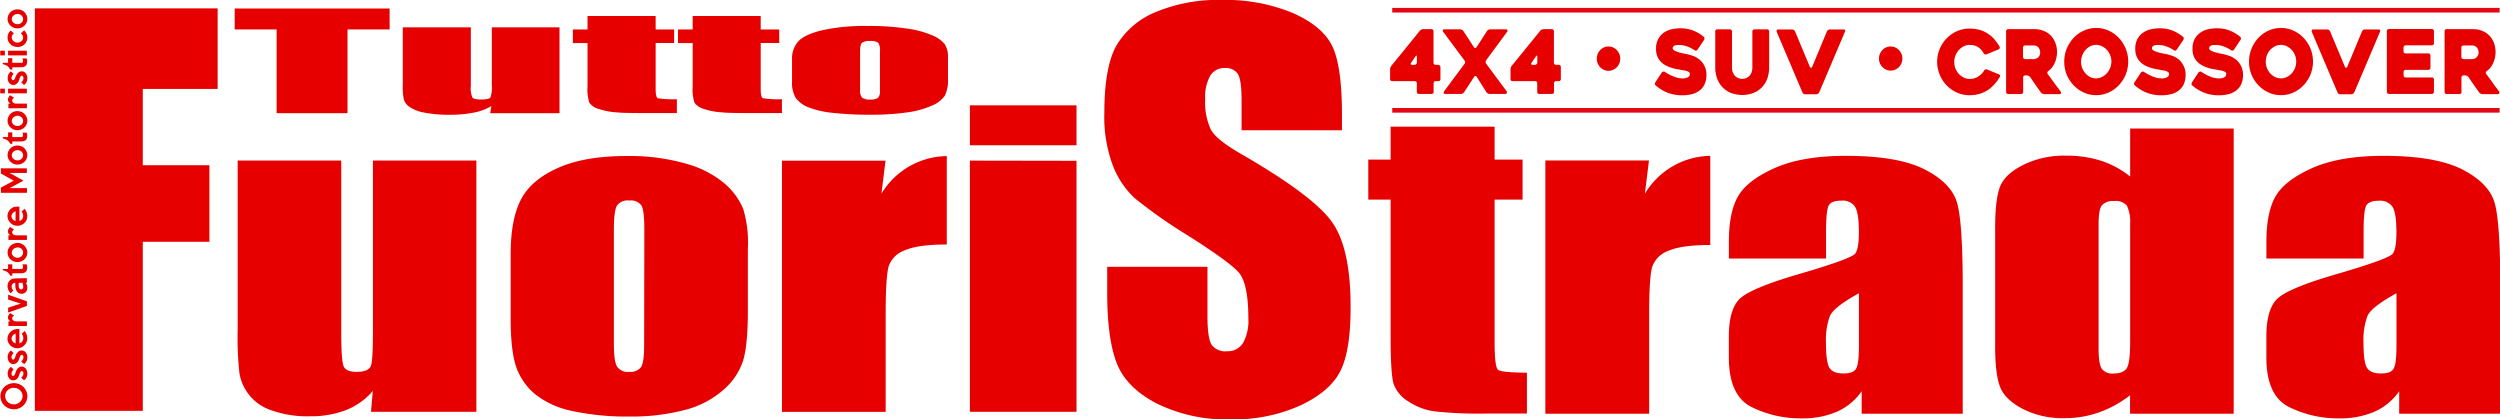 <svg id="Livello_1" data-name="Livello 1" xmlns="http://www.w3.org/2000/svg" viewBox="0 0 540.91 90.73"><defs><style>.cls-1{fill:#e60000;}.cls-2{fill:none;stroke:#e30613;stroke-miterlimit:10;}</style></defs><title>testata_NEW2020_red</title><path class="cls-1" d="M316.17,19.3v2.61a.48.48,0,0,1-.12.33.41.41,0,0,1-.32.13h-.6a.4.4,0,0,0-.31.13.48.48,0,0,0-.13.32v1.87a.45.45,0,0,1-.12.32.41.41,0,0,1-.32.13H311.5a.4.4,0,0,1-.31-.13.48.48,0,0,1-.13-.32V22.82a.45.45,0,0,0-.12-.32.41.41,0,0,0-.32-.13h-4.9a.4.4,0,0,1-.31-.13.44.44,0,0,1-.13-.33V19.82a1.35,1.35,0,0,1,.08-.42,1.07,1.07,0,0,1,.21-.38l6.14-7.55a.75.75,0,0,1,.32-.25,1,1,0,0,1,.39-.1h1.81a.41.41,0,0,1,.32.13.47.47,0,0,1,.12.32v6.8a.44.44,0,0,0,.13.33.4.4,0,0,0,.31.13h.6A.41.41,0,0,1,316,19,.45.45,0,0,1,316.17,19.3Zm-5.4-2.3-.95,1.4c-.08.13-.1.23-.05.32a.29.29,0,0,0,.27.12h.53a.46.46,0,0,0,.35-.16.53.53,0,0,0,.15-.37V17.1c0-.14,0-.22-.08-.25S310.86,16.87,310.77,17Z" transform="translate(-4.51 -4.81)"/><path class="cls-1" d="M321.34,17.85l-4.59-6.17a.37.37,0,0,1-.05-.34.23.23,0,0,1,.24-.19h3.51a.73.73,0,0,1,.38.12,1,1,0,0,1,.31.27l2.29,3.51a.31.31,0,0,0,.26.15.33.33,0,0,0,.26-.15c.39-.57.78-1.17,1.16-1.77s.76-1.19,1.12-1.75a.9.9,0,0,1,.31-.26.82.82,0,0,1,.38-.11h3.49a.23.23,0,0,1,.26.19.44.44,0,0,1-.07.34l-4.55,6.17a.64.64,0,0,0,0,.72l4.46,6a.36.36,0,0,1,0,.35.25.25,0,0,1-.25.2h-3.47a.73.73,0,0,1-.38-.12,1,1,0,0,1-.31-.27L324,21.4a.31.31,0,0,0-.26-.15.33.33,0,0,0-.26.15l-2.19,3.35a1,1,0,0,1-.31.27.73.73,0,0,1-.38.12h-3.47a.24.24,0,0,1-.24-.2.39.39,0,0,1,.05-.35l4.46-6a.61.61,0,0,0,.11-.36A.68.68,0,0,0,321.34,17.85Z" transform="translate(-4.51 -4.81)"/><path class="cls-1" d="M342.22,19.3v2.61a.48.48,0,0,1-.12.33.41.41,0,0,1-.32.13h-.6a.4.4,0,0,0-.31.13.44.44,0,0,0-.13.32v1.87a.45.45,0,0,1-.12.32.41.41,0,0,1-.32.13h-2.75a.4.4,0,0,1-.31-.13.44.44,0,0,1-.13-.32V22.82a.45.45,0,0,0-.12-.32.41.41,0,0,0-.32-.13h-4.9a.4.4,0,0,1-.31-.13.44.44,0,0,1-.13-.33V19.82a1.35,1.35,0,0,1,.08-.42,1.07,1.07,0,0,1,.21-.38l6.14-7.55a.75.75,0,0,1,.32-.25,1,1,0,0,1,.39-.1h1.81a.41.41,0,0,1,.32.13.47.47,0,0,1,.12.32v6.8a.44.44,0,0,0,.13.33.4.4,0,0,0,.31.13h.6a.41.41,0,0,1,.32.13A.42.42,0,0,1,342.22,19.3ZM336.83,17l-.95,1.4a.29.29,0,0,0-.05.32.29.29,0,0,0,.27.12h.53a.46.46,0,0,0,.35-.16.53.53,0,0,0,.15-.37V17.1c0-.14,0-.22-.08-.25S336.91,16.87,336.83,17Z" transform="translate(-4.51 -4.81)"/><path class="cls-1" d="M350,17.48a2.69,2.69,0,0,1,.2-1,2.43,2.43,0,0,1,.54-.84,2.47,2.47,0,0,1,.79-.56,2.31,2.31,0,0,1,1-.21,2.37,2.37,0,0,1,1,.21,2.56,2.56,0,0,1,.8.56,2.63,2.63,0,0,1,.54.84,2.73,2.73,0,0,1,0,2.05,2.48,2.48,0,0,1-.54.83,2.51,2.51,0,0,1-.8.56,2.42,2.42,0,0,1-2,0,2.63,2.63,0,0,1-.79-.56,2.59,2.59,0,0,1-.54-.83A2.52,2.52,0,0,1,350,17.48Z" transform="translate(-4.51 -4.81)"/><path class="cls-1" d="M364.69,20.34a9.63,9.63,0,0,0,2,1.05,4.86,4.86,0,0,0,1.81.38,2.48,2.48,0,0,0,1.22-.24.78.78,0,0,0,.42-.72.46.46,0,0,0-.18-.39,1.54,1.54,0,0,0-.48-.24,3.87,3.87,0,0,0-.7-.15l-.82-.15L367,19.7a6.74,6.74,0,0,1-1.1-.31,6.57,6.57,0,0,1-1.12-.51,4,4,0,0,1-1-.79,3.64,3.64,0,0,1-.7-1.14,4.11,4.11,0,0,1-.26-1.56,4.32,4.32,0,0,1,.49-2.18,4,4,0,0,1,1.25-1.37,5,5,0,0,1,1.69-.71,8.87,8.87,0,0,1,1.81-.2,7.66,7.66,0,0,1,2.75.47,8.58,8.58,0,0,1,2.33,1.37.47.47,0,0,1,.16.33.5.5,0,0,1-.09.34l-1.43,2.13a.44.44,0,0,1-.29.19.37.37,0,0,1-.33-.08,7.05,7.05,0,0,0-1.74-.87,5,5,0,0,0-1.48-.26h-.47a2,2,0,0,0-.5.08.83.83,0,0,0-.39.22.57.57,0,0,0-.16.42c0,.18.13.34.38.48a4.75,4.75,0,0,0,.88.36,9.45,9.45,0,0,0,.95.24l.58.11a13.16,13.16,0,0,1,1.44.39,5.18,5.18,0,0,1,1.47.77A4.22,4.22,0,0,1,373.26,19a4.05,4.05,0,0,1,.46,2,4.76,4.76,0,0,1-.38,2,3.64,3.64,0,0,1-1.07,1.37,4.65,4.65,0,0,1-1.64.8,8.29,8.29,0,0,1-2.13.26,9,9,0,0,1-1.77-.16,8.55,8.55,0,0,1-1.53-.45,7.81,7.81,0,0,1-1.32-.68,9.86,9.86,0,0,1-1.12-.83.45.45,0,0,1-.19-.32.57.57,0,0,1,.09-.36l1.41-2.13a.44.44,0,0,1,.29-.19A.46.46,0,0,1,364.69,20.34Z" transform="translate(-4.51 -4.81)"/><path class="cls-1" d="M375.62,11.61a.41.41,0,0,1,.13-.32.42.42,0,0,1,.31-.13h2.75a.42.42,0,0,1,.31.13.48.48,0,0,1,.13.32v7.75a3,3,0,0,0,.23,1.24,2.1,2.1,0,0,0,.57.77,2.12,2.12,0,0,0,.72.39,2.39,2.39,0,0,0,.7.12,2.28,2.28,0,0,0,.69-.12,2.07,2.07,0,0,0,.71-.39,2.11,2.11,0,0,0,.56-.77,3,3,0,0,0,.23-1.24V11.61a.41.41,0,0,1,.13-.32.42.42,0,0,1,.31-.13h2.75a.42.42,0,0,1,.31.13.48.48,0,0,1,.13.32v7.75a7.15,7.15,0,0,1-.41,2.47,5.23,5.23,0,0,1-1.18,1.89,5.18,5.18,0,0,1-1.84,1.21,6.86,6.86,0,0,1-4.78,0,5.31,5.31,0,0,1-1.84-1.21,5.39,5.39,0,0,1-1.19-1.89,6.92,6.92,0,0,1-.42-2.47V11.61Z" transform="translate(-4.51 -4.81)"/><path class="cls-1" d="M394.46,24.73l-5.52-13a.46.46,0,0,1,0-.38.31.31,0,0,1,.32-.17h3a.65.65,0,0,1,.36.12.77.77,0,0,1,.27.3l3.22,7.7a.26.26,0,0,0,.24.17.28.28,0,0,0,.24-.17l3.2-7.7a.93.93,0,0,1,.26-.3.62.62,0,0,1,.36-.12h3a.31.31,0,0,1,.29.16.33.33,0,0,1,0,.32l-5.58,13.13a.85.85,0,0,1-.27.3.62.62,0,0,1-.36.12h-2.43a.65.65,0,0,1-.36-.12A1.28,1.28,0,0,1,394.46,24.73Z" transform="translate(-4.51 -4.81)"/><path class="cls-1" d="M411.05,17.48a2.69,2.69,0,0,1,.2-1,2.43,2.43,0,0,1,.54-.84,2.47,2.47,0,0,1,.79-.56,2.31,2.31,0,0,1,1-.21,2.37,2.37,0,0,1,1,.21,2.56,2.56,0,0,1,.8.56,2.63,2.63,0,0,1,.54.84,2.76,2.76,0,0,1,.2,1,2.7,2.7,0,0,1-.2,1,2.48,2.48,0,0,1-.54.83,2.51,2.51,0,0,1-.8.56,2.42,2.42,0,0,1-2,0,2.63,2.63,0,0,1-.79-.56,2.59,2.59,0,0,1-.54-.83A2.7,2.7,0,0,1,411.05,17.48Z" transform="translate(-4.51 -4.81)"/><path class="cls-1" d="M437.21,21.44A10.41,10.41,0,0,1,436,23.07a6.68,6.68,0,0,1-3.2,2.05,7.59,7.59,0,0,1-2.14.29,6.63,6.63,0,0,1-2.74-.57A7.16,7.16,0,0,1,424.21,21,7.26,7.26,0,0,1,428,11.52,6.66,6.66,0,0,1,430.7,11a7.65,7.65,0,0,1,2.17.29,6.51,6.51,0,0,1,1.75.8A6.71,6.71,0,0,1,436,13.29a11.51,11.51,0,0,1,1.16,1.62.42.42,0,0,1,0,.33.39.39,0,0,1-.22.25l-2.6,1.07a.47.47,0,0,1-.37,0,.56.56,0,0,1-.27-.23A3.88,3.88,0,0,0,432.5,15a3.36,3.36,0,0,0-1.81-.47,2.84,2.84,0,0,0-1.31.31,3.72,3.72,0,0,0-1.07.82,3.79,3.79,0,0,0-.71,1.18,3.88,3.88,0,0,0-.26,1.38,3.62,3.62,0,0,0,.26,1.39,3.69,3.69,0,0,0,.71,1.16,3.73,3.73,0,0,0,1.07.81,2.81,2.81,0,0,0,1.31.31,3.35,3.35,0,0,0,1.82-.51,3.94,3.94,0,0,0,1.29-1.31.56.56,0,0,1,.27-.23.45.45,0,0,1,.36,0l2.6,1.07a.38.38,0,0,1,.18.55Z" transform="translate(-4.51 -4.81)"/><path class="cls-1" d="M441.76,25.15H439a.4.4,0,0,1-.31-.13.44.44,0,0,1-.13-.33V11.58a.44.44,0,0,1,.13-.33.42.42,0,0,1,.31-.13h5.69a5,5,0,0,1,2,.37,4.46,4.46,0,0,1,1.53,1,5,5,0,0,1,1,1.59,5.68,5.68,0,0,1-.17,4.39,5,5,0,0,1-.6,1,3.31,3.31,0,0,1-.78.72.52.52,0,0,0-.19.28.38.38,0,0,0,.06.32c.46.64.95,1.3,1.46,2s1,1.3,1.37,1.86a.37.37,0,0,1,.05.34.24.24,0,0,1-.24.18h-3.39a.89.89,0,0,1-.39-.11.85.85,0,0,1-.32-.26c-.39-.54-.78-1.08-1.16-1.63s-.77-1.1-1.14-1.67a.9.9,0,0,0-.31-.26.82.82,0,0,0-.38-.11h-.4a.44.44,0,0,0-.31.13.44.44,0,0,0-.13.33v3.1a.44.44,0,0,1-.13.33A.41.41,0,0,1,441.76,25.15Zm.88-7.55h1.93a1.34,1.34,0,0,0,.46-.09,1.45,1.45,0,0,0,.44-.27,1.41,1.41,0,0,0,.46-1.08,2,2,0,0,0-.06-.45,1.7,1.7,0,0,0-.22-.5,1.24,1.24,0,0,0-.42-.4,1.21,1.21,0,0,0-.65-.16h-1.93a.4.4,0,0,0-.31.13.44.44,0,0,0-.13.32v2a.44.44,0,0,0,.13.33A.36.36,0,0,0,442.64,17.6Z" transform="translate(-4.51 -4.81)"/><path class="cls-1" d="M451.14,18.14a7.2,7.2,0,0,1,.55-2.82A7.68,7.68,0,0,1,453.17,13a6.84,6.84,0,0,1,2.19-1.56,6.47,6.47,0,0,1,2.69-.58,6.32,6.32,0,0,1,2.69.58,6.88,6.88,0,0,1,2.2,1.56,7.71,7.71,0,0,1,1.49,2.31,7.5,7.5,0,0,1,0,5.64,7.52,7.52,0,0,1-1.49,2.31,7,7,0,0,1-2.2,1.56,6.47,6.47,0,0,1-2.69.58,6.32,6.32,0,0,1-2.69-.58,6.84,6.84,0,0,1-2.19-1.56A7.49,7.49,0,0,1,451.69,21,7.27,7.27,0,0,1,451.14,18.14Zm3.63,0a3.72,3.72,0,0,0,.25,1.38,3.81,3.81,0,0,0,.7,1.15,3.57,3.57,0,0,0,1,.8,2.88,2.88,0,0,0,2.56,0,3.45,3.45,0,0,0,1.06-.8,3.78,3.78,0,0,0,1-2.53,3.67,3.67,0,0,0-.26-1.38,3.54,3.54,0,0,0-.71-1.15,3.58,3.58,0,0,0-1.06-.79,2.88,2.88,0,0,0-2.56,0,3.54,3.54,0,0,0-1,.79,3.62,3.62,0,0,0-.7,1.15A3.87,3.87,0,0,0,454.77,18.14Z" transform="translate(-4.51 -4.81)"/><path class="cls-1" d="M468.36,20.34a9.63,9.63,0,0,0,2,1.05,4.86,4.86,0,0,0,1.81.38,2.48,2.48,0,0,0,1.22-.24.78.78,0,0,0,.42-.72.46.46,0,0,0-.18-.39,1.54,1.54,0,0,0-.48-.24,3.87,3.87,0,0,0-.7-.15l-.82-.15-.94-.18a6.74,6.74,0,0,1-1.1-.31,6.57,6.57,0,0,1-1.12-.51,4,4,0,0,1-1-.79,3.64,3.64,0,0,1-.7-1.14,4.11,4.11,0,0,1-.26-1.56,4.32,4.32,0,0,1,.49-2.18,4,4,0,0,1,1.25-1.37,5,5,0,0,1,1.69-.71,8.87,8.87,0,0,1,1.81-.2,7.66,7.66,0,0,1,2.75.47,8.58,8.58,0,0,1,2.33,1.37.47.47,0,0,1,.16.33.5.5,0,0,1-.09.34l-1.43,2.13a.44.44,0,0,1-.29.19.37.37,0,0,1-.33-.08,7.05,7.05,0,0,0-1.74-.87,5,5,0,0,0-1.48-.26h-.47a2,2,0,0,0-.5.08.83.83,0,0,0-.39.22.57.57,0,0,0-.16.42c0,.18.13.34.38.48a4.75,4.75,0,0,0,.88.36,9.45,9.45,0,0,0,1,.24l.58.11a13.16,13.16,0,0,1,1.44.39,5.18,5.18,0,0,1,1.47.77A4.22,4.22,0,0,1,476.93,19a4.05,4.05,0,0,1,.46,2,4.76,4.76,0,0,1-.38,2,3.64,3.64,0,0,1-1.07,1.37,4.65,4.65,0,0,1-1.64.8,8.29,8.29,0,0,1-2.13.26,9,9,0,0,1-1.77-.16,8.55,8.55,0,0,1-1.53-.45,7.81,7.81,0,0,1-1.32-.68,9.86,9.86,0,0,1-1.12-.83.45.45,0,0,1-.19-.32.57.57,0,0,1,.09-.36l1.41-2.13a.44.44,0,0,1,.29-.19A.47.47,0,0,1,468.36,20.34Z" transform="translate(-4.51 -4.81)"/><path class="cls-1" d="M480.79,20.34a9.83,9.83,0,0,0,1.95,1.05,4.86,4.86,0,0,0,1.81.38,2.48,2.48,0,0,0,1.22-.24.78.78,0,0,0,.42-.72.46.46,0,0,0-.18-.39,1.79,1.79,0,0,0-.48-.24,4.07,4.07,0,0,0-.7-.15l-.82-.15-.94-.18a6.74,6.74,0,0,1-1.1-.31,6.57,6.57,0,0,1-1.12-.51,4,4,0,0,1-1-.79,3.64,3.64,0,0,1-.7-1.14,4.11,4.11,0,0,1-.26-1.56,4.42,4.42,0,0,1,.49-2.18,4,4,0,0,1,1.25-1.37,5,5,0,0,1,1.69-.71,8.87,8.87,0,0,1,1.81-.2,7.66,7.66,0,0,1,2.75.47,8.58,8.58,0,0,1,2.33,1.37.47.47,0,0,1,.16.33.5.5,0,0,1-.09.34l-1.43,2.13a.44.44,0,0,1-.29.19.37.37,0,0,1-.33-.08,7.05,7.05,0,0,0-1.74-.87,5,5,0,0,0-1.48-.26h-.47a1.94,1.94,0,0,0-.5.08.83.83,0,0,0-.39.22.57.57,0,0,0-.16.42c0,.18.13.34.38.48a4.48,4.48,0,0,0,.88.36,9.45,9.45,0,0,0,.95.24l.58.11a13.16,13.16,0,0,1,1.44.39,5.18,5.18,0,0,1,1.47.77A4.22,4.22,0,0,1,489.35,19a4.05,4.05,0,0,1,.47,2,4.76,4.76,0,0,1-.38,2,3.64,3.64,0,0,1-1.07,1.37,4.65,4.65,0,0,1-1.64.8,8.29,8.29,0,0,1-2.13.26,9,9,0,0,1-1.77-.16,8.55,8.55,0,0,1-1.53-.45,7.81,7.81,0,0,1-1.32-.68,9.86,9.86,0,0,1-1.12-.83.41.41,0,0,1-.18-.32.57.57,0,0,1,.09-.36l1.41-2.13a.44.44,0,0,1,.29-.19A.45.45,0,0,1,480.79,20.34Z" transform="translate(-4.51 -4.81)"/><path class="cls-1" d="M491.12,18.14a7.2,7.2,0,0,1,.55-2.82A7.68,7.68,0,0,1,493.15,13a6.84,6.84,0,0,1,2.19-1.56,6.47,6.47,0,0,1,2.69-.58,6.32,6.32,0,0,1,2.69.58,6.88,6.88,0,0,1,2.2,1.56,7.52,7.52,0,0,1,1.49,2.31,7.5,7.5,0,0,1,0,5.64,7.52,7.52,0,0,1-1.49,2.31,7,7,0,0,1-2.2,1.56,6.47,6.47,0,0,1-2.69.58,6.32,6.32,0,0,1-2.69-.58,6.84,6.84,0,0,1-2.19-1.56A7.49,7.49,0,0,1,491.67,21,7.27,7.27,0,0,1,491.12,18.14Zm3.62,0a3.72,3.72,0,0,0,.25,1.38,3.81,3.81,0,0,0,.7,1.15,3.57,3.57,0,0,0,1.05.8,2.88,2.88,0,0,0,2.56,0,3.45,3.45,0,0,0,1.06-.8,3.76,3.76,0,0,0,.71-1.15,3.8,3.8,0,0,0,.26-1.38,3.67,3.67,0,0,0-.26-1.38,3.54,3.54,0,0,0-.71-1.15,3.58,3.58,0,0,0-1.06-.79,2.88,2.88,0,0,0-2.56,0,3.54,3.54,0,0,0-1.05.79,3.62,3.62,0,0,0-.7,1.15A4.1,4.1,0,0,0,494.74,18.14Z" transform="translate(-4.51 -4.81)"/><path class="cls-1" d="M510.23,24.73l-5.52-13a.46.46,0,0,1,0-.38.31.31,0,0,1,.32-.17h3a.65.65,0,0,1,.36.12.77.77,0,0,1,.27.3l3.22,7.7a.26.26,0,0,0,.24.17.28.28,0,0,0,.24-.17l3.2-7.7a.93.93,0,0,1,.26-.3.62.62,0,0,1,.36-.12h3a.31.31,0,0,1,.29.16.33.33,0,0,1,0,.32l-5.58,13.13a.85.85,0,0,1-.27.3.62.62,0,0,1-.36.12h-2.43a.65.65,0,0,1-.36-.12A1.09,1.09,0,0,1,510.23,24.73Z" transform="translate(-4.51 -4.81)"/><path class="cls-1" d="M524.54,15.11v.8a.44.44,0,0,0,.13.33.42.42,0,0,0,.31.13h4.95a.4.4,0,0,1,.31.13.48.48,0,0,1,.13.32v2.64a.44.44,0,0,1-.13.33.4.4,0,0,1-.31.13H525a.4.4,0,0,0-.31.13.49.49,0,0,0-.13.33v.73a.44.44,0,0,0,.13.33.42.42,0,0,0,.31.13h5.69a.42.42,0,0,1,.31.13.48.48,0,0,1,.13.32v2.64A.44.44,0,0,1,531,25a.42.42,0,0,1-.31.13h-9.31a.4.4,0,0,1-.31-.13.44.44,0,0,1-.13-.33V11.55a.44.44,0,0,1,.13-.33.42.42,0,0,1,.31-.13h9.31a.42.42,0,0,1,.31.13.49.49,0,0,1,.13.33v2.61a.44.44,0,0,1-.13.33.42.42,0,0,1-.31.13H525a.4.4,0,0,0-.31.13A.57.57,0,0,0,524.54,15.11Z" transform="translate(-4.51 -4.81)"/><path class="cls-1" d="M536.61,25.15h-2.74a.4.4,0,0,1-.31-.13.44.44,0,0,1-.13-.33V11.58a.44.44,0,0,1,.13-.33.4.4,0,0,1,.31-.13h5.7a5,5,0,0,1,2,.37,4.46,4.46,0,0,1,1.53,1,5,5,0,0,1,1,1.59,5.68,5.68,0,0,1-.17,4.39,5,5,0,0,1-.6,1,3.31,3.31,0,0,1-.78.72.52.52,0,0,0-.19.28.38.38,0,0,0,.06.32c.46.64,1,1.3,1.46,2s1,1.3,1.37,1.86a.37.37,0,0,1,0,.34.24.24,0,0,1-.24.18h-3.39a.89.89,0,0,1-.39-.11.85.85,0,0,1-.32-.26c-.39-.54-.78-1.08-1.16-1.63s-.77-1.1-1.14-1.67a.9.9,0,0,0-.31-.26.82.82,0,0,0-.38-.11h-.4a.44.44,0,0,0-.31.13.49.49,0,0,0-.13.33v3.1A.44.44,0,0,1,537,25,.47.47,0,0,1,536.61,25.15Zm.88-7.55h1.93a1.29,1.29,0,0,0,.46-.09,1.45,1.45,0,0,0,.44-.27,1.54,1.54,0,0,0,.33-.45,1.39,1.39,0,0,0,.13-.63,2,2,0,0,0-.06-.45,1.7,1.7,0,0,0-.22-.5,1.24,1.24,0,0,0-.42-.4,1.21,1.21,0,0,0-.65-.16H537.5a.42.42,0,0,0-.31.13.48.48,0,0,0-.13.32v2a.44.44,0,0,0,.13.33A.35.35,0,0,0,537.49,17.6Z" transform="translate(-4.51 -4.81)"/><line class="cls-2" x1="301.23" y1="2.21" x2="540.82" y2="2.21"/><line class="cls-2" x1="301.23" y1="23.87" x2="540.82" y2="23.87"/><path class="cls-1" d="M7.51,87.71a2.89,2.89,0,0,1,2.69,1.73,2.7,2.7,0,0,1,.23,1.09,2.74,2.74,0,0,1-.23,1.1,3,3,0,0,1-.62.9,2.9,2.9,0,0,1-.92.61,2.86,2.86,0,0,1-1.14.22,2.93,2.93,0,0,1-2.07-.83,3,3,0,0,1-.62-.9,2.74,2.74,0,0,1-.23-1.1,2.66,2.66,0,0,1,.23-1.09,3,3,0,0,1,.62-.9,2.93,2.93,0,0,1,2.06-.83Zm0,1a2,2,0,0,0-.73.14,1.86,1.86,0,0,0-.6.38,1.81,1.81,0,0,0-.41.57,1.66,1.66,0,0,0-.15.7,1.74,1.74,0,0,0,.15.71,1.81,1.81,0,0,0,.41.57,1.86,1.86,0,0,0,.6.38,1.95,1.95,0,0,0,1.45,0,1.86,1.86,0,0,0,.6-.38,2.06,2.06,0,0,0,.41-.57,1.73,1.73,0,0,0,0-1.41,1.81,1.81,0,0,0-.41-.57,1.86,1.86,0,0,0-.6-.38A1.92,1.92,0,0,0,7.51,88.74Z" transform="translate(-4.51 -4.81)"/><path class="cls-1" d="M9.18,84.13a1.08,1.08,0,0,1,.54.13,1.1,1.1,0,0,1,.39.35,1.54,1.54,0,0,1,.24.48,2,2,0,0,1,.08.53,2,2,0,0,1-.17.81,1.71,1.71,0,0,1-.55.66l-.62-.58a1.35,1.35,0,0,0,.36-.4.92.92,0,0,0,.13-.49.74.74,0,0,0-.09-.38.29.29,0,0,0-.26-.15.35.35,0,0,0-.3.21,3.08,3.08,0,0,0-.24.6,3.38,3.38,0,0,1-.18.44,1.46,1.46,0,0,1-.27.38,1.36,1.36,0,0,1-.36.27,1,1,0,0,1-.47.1A1,1,0,0,1,6.88,87a1.17,1.17,0,0,1-.39-.34,1.35,1.35,0,0,1-.24-.48,1.68,1.68,0,0,1-.08-.54,1.78,1.78,0,0,1,.7-1.45l.61.58a1.21,1.21,0,0,0-.34.38,1,1,0,0,0-.13.47,1.37,1.37,0,0,0,0,.19A1.34,1.34,0,0,0,7.1,86a.41.41,0,0,0,.12.14.24.24,0,0,0,.16,0,.34.34,0,0,0,.28-.2,3,3,0,0,0,.24-.59,2.76,2.76,0,0,1,.2-.47,1.84,1.84,0,0,1,.28-.39,1.14,1.14,0,0,1,.36-.26A.89.89,0,0,1,9.18,84.13Z" transform="translate(-4.51 -4.81)"/><path class="cls-1" d="M9.18,80.64a1.1,1.1,0,0,1,.93.48,1.54,1.54,0,0,1,.24.48,2,2,0,0,1,.08.53,2,2,0,0,1-.17.81,1.62,1.62,0,0,1-.55.65L9.09,83a1.35,1.35,0,0,0,.36-.4.92.92,0,0,0,.13-.49.74.74,0,0,0-.09-.38.29.29,0,0,0-.26-.15.35.35,0,0,0-.3.21,3.08,3.08,0,0,0-.24.6,3.38,3.38,0,0,1-.18.44,1.46,1.46,0,0,1-.27.38,1.17,1.17,0,0,1-.36.27,1,1,0,0,1-.47.1,1,1,0,0,1-.53-.13,1.17,1.17,0,0,1-.39-.34,1.35,1.35,0,0,1-.24-.48,1.68,1.68,0,0,1-.08-.54,1.78,1.78,0,0,1,.7-1.45l.61.57a1.21,1.21,0,0,0-.34.38,1,1,0,0,0-.13.47,1.1,1.1,0,0,0,0,.18,1.34,1.34,0,0,0,.07.18.53.53,0,0,0,.12.14.24.24,0,0,0,.16.05.32.32,0,0,0,.28-.2,2.82,2.82,0,0,0,.24-.58,2.46,2.46,0,0,1,.2-.47A1.62,1.62,0,0,1,8.38,81a1.14,1.14,0,0,1,.36-.26A1.19,1.19,0,0,1,9.18,80.64Z" transform="translate(-4.51 -4.81)"/><path class="cls-1" d="M8.29,76h.2l.22,0v3.09A1.24,1.24,0,0,0,9,79a.88.88,0,0,0,.27-.24.92.92,0,0,0,.18-.32A1.23,1.23,0,0,0,9.56,78a1.37,1.37,0,0,0-.1-.52,1.28,1.28,0,0,0-.26-.44l.64-.61a2.52,2.52,0,0,1,.44.79,2.45,2.45,0,0,1,.13.81,2,2,0,0,1-.17.81,2,2,0,0,1-.46.66A2.28,2.28,0,0,1,9.1,80a2.19,2.19,0,0,1-2.34-.44,2.32,2.32,0,0,1-.46-.65,2,2,0,0,1-.17-.8,1.91,1.91,0,0,1,.16-.78,2.12,2.12,0,0,1,.44-.66A2.2,2.2,0,0,1,8.29,76Zm-.4,1a1.26,1.26,0,0,0-.62.4,1,1,0,0,0,0,1.31,1.26,1.26,0,0,0,.62.4Z" transform="translate(-4.51 -4.81)"/><path class="cls-1" d="M6.69,72.54l.85.52a1.64,1.64,0,0,0-.28.31.59.59,0,0,0-.12.34.39.39,0,0,0,.05.2.69.69,0,0,0,.15.21.83.83,0,0,0,.28.16,1.27,1.27,0,0,0,.42.07h2.29v1h-4v-1h.44a1.47,1.47,0,0,1-.4-.38.86.86,0,0,1-.14-.47,1,1,0,0,1,.14-.5A1.7,1.7,0,0,1,6.69,72.54Z" transform="translate(-4.51 -4.81)"/><path class="cls-1" d="M6.27,68.58,10.33,70v1L6.27,72.44V71.38L9,70.5l-2.72-.87Z" transform="translate(-4.51 -4.81)"/><path class="cls-1" d="M10.32,65v1H10.1a1.47,1.47,0,0,1,.25.54,2.25,2.25,0,0,1,.07.58,1.36,1.36,0,0,1-.09.51,1.14,1.14,0,0,1-.25.39,1.16,1.16,0,0,1-.39.26,1.35,1.35,0,0,1-.5.09,1.27,1.27,0,0,1-.6-.14,1.33,1.33,0,0,1-.43-.39,1.93,1.93,0,0,1-.26-.58,2.71,2.71,0,0,1-.08-.71v-.55a.74.74,0,0,0-.57.22.89.89,0,0,0-.21.63,1.24,1.24,0,0,0,.08.41,1.32,1.32,0,0,0,.28.43l-.6.57a2.28,2.28,0,0,1-.48-.71,2.2,2.2,0,0,1-.17-.83,1.91,1.91,0,0,1,.13-.71,1.47,1.47,0,0,1,.34-.51,1.55,1.55,0,0,1,.6-.36,2.84,2.84,0,0,1,.84-.1Zm-1,1H8.56v.44a2.34,2.34,0,0,0,0,.38,1.26,1.26,0,0,0,.09.31.51.51,0,0,0,.17.21.44.44,0,0,0,.59-.08.58.58,0,0,0,.13-.4,1.2,1.2,0,0,0-.07-.42A1.31,1.31,0,0,0,9.31,65.91Z" transform="translate(-4.51 -4.81)"/><path class="cls-1" d="M10.23,62a1.52,1.52,0,0,1,.15.34,1.73,1.73,0,0,1,0,.38,1.64,1.64,0,0,1-.09.58.94.94,0,0,1-.27.38,1.21,1.21,0,0,1-.46.2,3.23,3.23,0,0,1-.66.06H7.18v.51H6.72a1.89,1.89,0,0,0-.6-.76,2.46,2.46,0,0,0-1-.4V63H6.26V62h.91v1H9a.6.6,0,0,0,.25,0,.36.36,0,0,0,.15-.1.39.39,0,0,0,.08-.14.88.88,0,0,0,0-.16.93.93,0,0,0,0-.27A.69.69,0,0,0,9.33,62h.9Z" transform="translate(-4.51 -4.81)"/><path class="cls-1" d="M8.29,57.37a2.1,2.1,0,0,1,.84.16A2.05,2.05,0,0,1,9.8,58a2.15,2.15,0,0,1,.45.66,2,2,0,0,1,.17.8,1.83,1.83,0,0,1-.17.8,2,2,0,0,1-.45.65,2.1,2.1,0,0,1-.68.44,2.26,2.26,0,0,1-1.67,0,2.28,2.28,0,0,1-.68-.44,1.89,1.89,0,0,1-.45-.66,1.94,1.94,0,0,1,0-1.59A2.15,2.15,0,0,1,6.77,58a2.1,2.1,0,0,1,.68-.44A2.13,2.13,0,0,1,8.29,57.37Zm0,1a1.28,1.28,0,0,0-.48.09,1.26,1.26,0,0,0-.39.23,1.1,1.1,0,0,0-.26.35,1,1,0,0,0-.1.43.94.94,0,0,0,.1.43,1.1,1.1,0,0,0,.26.35,1.32,1.32,0,0,0,1.35.24,1.18,1.18,0,0,0,.65-.59,1,1,0,0,0,.09-.43A1.07,1.07,0,0,0,9.42,59a1.1,1.1,0,0,0-.26-.35,1.09,1.09,0,0,0-.39-.23A1.21,1.21,0,0,0,8.29,58.33Z" transform="translate(-4.51 -4.81)"/><path class="cls-1" d="M6.69,53.93l.85.51a1.64,1.64,0,0,0-.28.31.59.59,0,0,0-.12.34.39.39,0,0,0,.05.2.58.58,0,0,0,.15.21.83.83,0,0,0,.28.16,1.27,1.27,0,0,0,.42.07h2.29v1h-4v-1h.44a1.47,1.47,0,0,1-.4-.38.86.86,0,0,1-.14-.47,1,1,0,0,1,.14-.5A1.53,1.53,0,0,1,6.69,53.93Z" transform="translate(-4.51 -4.81)"/><path class="cls-1" d="M8.29,49.53h.2l.22,0v3.09A1.66,1.66,0,0,0,9,52.5a.88.88,0,0,0,.27-.24.92.92,0,0,0,.18-.32,1.23,1.23,0,0,0,.07-.39,1.37,1.37,0,0,0-.1-.52,1.2,1.2,0,0,0-.26-.44L9.84,50a2.52,2.52,0,0,1,.44.79,2.45,2.45,0,0,1,.13.81,2,2,0,0,1-.17.81,1.88,1.88,0,0,1-.46.65,2.21,2.21,0,0,1-2.34.44A2.1,2.1,0,0,1,6.76,53a2.32,2.32,0,0,1-.46-.65,2,2,0,0,1-.17-.8,1.91,1.91,0,0,1,.16-.78,2.12,2.12,0,0,1,.44-.66,2.28,2.28,0,0,1,.67-.46A2.65,2.65,0,0,1,8.29,49.53Zm-.4,1a1.2,1.2,0,0,0-.62.4A1,1,0,0,0,7,51.6a1,1,0,0,0,.24.65,1.26,1.26,0,0,0,.62.4Z" transform="translate(-4.51 -4.81)"/><path class="cls-1" d="M10.32,41.22v1H6.58l3,1.68-3,1.62h3.77v1H4.71V45.39l2.78-1.48L4.71,42.36V41.23h5.61Z" transform="translate(-4.51 -4.81)"/><path class="cls-1" d="M8.29,36.3a2.1,2.1,0,0,1,.84.16,2.05,2.05,0,0,1,.67.44,2.15,2.15,0,0,1,.45.66,2,2,0,0,1,.17.8,1.83,1.83,0,0,1-.17.8,2,2,0,0,1-.45.65,2.1,2.1,0,0,1-.68.44,2.17,2.17,0,0,1-2.35-.45,2,2,0,0,1-.45-2.24,2.15,2.15,0,0,1,.45-.66,2.1,2.1,0,0,1,.68-.44A2.13,2.13,0,0,1,8.29,36.3Zm0,1a1.28,1.28,0,0,0-.48.09,1.26,1.26,0,0,0-.39.23,1.1,1.1,0,0,0-.26.35,1,1,0,0,0-.1.43.94.94,0,0,0,.1.43,1.1,1.1,0,0,0,.26.35,1.32,1.32,0,0,0,1.35.24,1.18,1.18,0,0,0,.65-.59,1,1,0,0,0,.09-.43,1.07,1.07,0,0,0-.09-.43,1.1,1.1,0,0,0-.26-.35,1.09,1.09,0,0,0-.39-.23A1.21,1.21,0,0,0,8.29,37.26Z" transform="translate(-4.51 -4.81)"/><path class="cls-1" d="M10.23,33.48a1.52,1.52,0,0,1,.15.34,1.74,1.74,0,0,1,0,.39,1.64,1.64,0,0,1-.09.58.8.8,0,0,1-.27.37,1.21,1.21,0,0,1-.46.2,3.23,3.23,0,0,1-.66.06H7.18v.51H6.72a2,2,0,0,0-.6-.76,2.34,2.34,0,0,0-1-.4v-.31H6.26v-1h.91v1H9a.6.6,0,0,0,.25,0,.36.36,0,0,0,.15-.1.39.39,0,0,0,.08-.14.88.88,0,0,0,0-.16,1,1,0,0,0,0-.27.82.82,0,0,0-.14-.28h.9Z" transform="translate(-4.51 -4.81)"/><path class="cls-1" d="M8.29,28.86a2.1,2.1,0,0,1,.84.16,2.05,2.05,0,0,1,.67.44,2.15,2.15,0,0,1,.45.66,2,2,0,0,1,.17.81,1.83,1.83,0,0,1-.17.8,2,2,0,0,1-.45.65,2.1,2.1,0,0,1-.68.44,2.26,2.26,0,0,1-1.67,0,2.28,2.28,0,0,1-.68-.44,1.89,1.89,0,0,1-.45-.66,1.93,1.93,0,0,1-.17-.79,2,2,0,0,1,.17-.81,2.15,2.15,0,0,1,.45-.66A2,2,0,0,1,7.45,29,2.13,2.13,0,0,1,8.29,28.86Zm0,1a1.3,1.3,0,0,0-.87.33,1.1,1.1,0,0,0-.26.35,1,1,0,0,0-.1.43.94.94,0,0,0,.1.43,1.1,1.1,0,0,0,.26.35,1.31,1.31,0,0,0,1.74,0,1,1,0,0,0,.26-.35,1,1,0,0,0,.09-.43,1.07,1.07,0,0,0-.09-.43,1.1,1.1,0,0,0-.26-.35,1.28,1.28,0,0,0-.39-.24A1.21,1.21,0,0,0,8.29,29.82Z" transform="translate(-4.51 -4.81)"/><path class="cls-1" d="M6.69,25.42l.85.51a1.64,1.64,0,0,0-.28.31.59.59,0,0,0-.12.35.39.39,0,0,0,.05.2.58.58,0,0,0,.15.21.83.83,0,0,0,.28.16,1.27,1.27,0,0,0,.42.07h2.29v1h-4v-1h.44a1.63,1.63,0,0,1-.4-.38.86.86,0,0,1-.14-.47,1,1,0,0,1,.14-.5A1.45,1.45,0,0,1,6.69,25.42Z" transform="translate(-4.51 -4.81)"/><path class="cls-1" d="M5.56,24v1h-1V24Zm4.76,0v1H6.26V24Z" transform="translate(-4.51 -4.81)"/><path class="cls-1" d="M9.18,20.24a1.1,1.1,0,0,1,.93.48,1.54,1.54,0,0,1,.24.48,2,2,0,0,1,.08.53,2,2,0,0,1-.17.81,1.62,1.62,0,0,1-.55.65l-.62-.58a1.35,1.35,0,0,0,.36-.4.92.92,0,0,0,.13-.49.74.74,0,0,0-.09-.38.29.29,0,0,0-.26-.15.35.35,0,0,0-.3.21,3.08,3.08,0,0,0-.24.6,3.38,3.38,0,0,1-.18.44,1.46,1.46,0,0,1-.27.38,1.36,1.36,0,0,1-.36.27,1,1,0,0,1-.47.1,1,1,0,0,1-.53-.13,1.17,1.17,0,0,1-.39-.34,1.35,1.35,0,0,1-.24-.48,1.68,1.68,0,0,1-.08-.54,1.78,1.78,0,0,1,.7-1.45l.61.57a1.21,1.21,0,0,0-.34.38,1,1,0,0,0-.13.47,1.1,1.1,0,0,0,0,.18A1,1,0,0,0,7.1,22a.53.53,0,0,0,.12.14.24.24,0,0,0,.16,0,.34.34,0,0,0,.28-.2,3,3,0,0,0,.24-.59A2.76,2.76,0,0,1,8.1,21a1.62,1.62,0,0,1,.28-.39,1.14,1.14,0,0,1,.36-.26A1.45,1.45,0,0,1,9.18,20.24Z" transform="translate(-4.51 -4.81)"/><path class="cls-1" d="M10.23,17.42a1.52,1.52,0,0,1,.15.34,1.74,1.74,0,0,1,0,.39,1.55,1.55,0,0,1-.09.57.88.88,0,0,1-.27.38,1.21,1.21,0,0,1-.46.2,3.23,3.23,0,0,1-.66.06H7.18v.51H6.72a2,2,0,0,0-.6-.76,2.46,2.46,0,0,0-1-.4V18.4H6.26v-1h.91v1H9a.6.6,0,0,0,.25,0,.36.36,0,0,0,.15-.1.39.39,0,0,0,.08-.14.88.88,0,0,0,0-.16,1,1,0,0,0,0-.28.69.69,0,0,0-.14-.27h.9Z" transform="translate(-4.51 -4.81)"/><path class="cls-1" d="M5.56,15.79v1h-1v-1Zm4.76,0v1H6.26v-1Z" transform="translate(-4.51 -4.81)"/><path class="cls-1" d="M9.71,11.37a2,2,0,0,1,.53.71,2.15,2.15,0,0,1,.18.87,1.92,1.92,0,0,1-.16.79,2.26,2.26,0,0,1-.44.65,2.07,2.07,0,0,1-.68.43,2.31,2.31,0,0,1-1.69,0,2.38,2.38,0,0,1-.68-.43,2,2,0,0,1-.62-1.45,2.21,2.21,0,0,1,.17-.84,1.88,1.88,0,0,1,.51-.69l.69.65a1.29,1.29,0,0,0-.34.36.92.92,0,0,0-.13.51.87.87,0,0,0,.1.42,1.29,1.29,0,0,0,1.61.59,1.26,1.26,0,0,0,.39-.23,1,1,0,0,0,.26-.35.87.87,0,0,0,.1-.42,1,1,0,0,0-.14-.52A1.09,1.09,0,0,0,9,12.05Z" transform="translate(-4.51 -4.81)"/><path class="cls-1" d="M8.29,6.84A2.1,2.1,0,0,1,9.13,7a2.05,2.05,0,0,1,.67.44,2.15,2.15,0,0,1,.45.66,2,2,0,0,1,.17.8,1.8,1.8,0,0,1-.17.8,2,2,0,0,1-.45.65,2.1,2.1,0,0,1-.68.44,2.26,2.26,0,0,1-1.67,0,2.28,2.28,0,0,1-.68-.44,2,2,0,0,1-.45-.66,1.93,1.93,0,0,1-.17-.79,2,2,0,0,1,.17-.8,2.15,2.15,0,0,1,.45-.66A2.1,2.1,0,0,1,7.45,7,2.13,2.13,0,0,1,8.29,6.84Zm0,1a1.3,1.3,0,0,0-.87.33,1.1,1.1,0,0,0-.26.35,1,1,0,0,0-.1.43.87.87,0,0,0,.1.42,1.1,1.1,0,0,0,.26.35,1.31,1.31,0,0,0,1.74,0,1.1,1.1,0,0,0,.26-.35,1,1,0,0,0,.09-.42,1.07,1.07,0,0,0-.09-.43,1.1,1.1,0,0,0-.26-.35,1.28,1.28,0,0,0-.39-.24A1.21,1.21,0,0,0,8.29,7.8Z" transform="translate(-4.51 -4.81)"/><path class="cls-1" d="M88.81,6.65v4.53H79.7V29.3H64.36V11.18H55.29V6.65Z" transform="translate(-4.51 -4.81)"/><path class="cls-1" d="M125.57,10.73V29.3h-15l.25-1.54a11.91,11.91,0,0,1-3.77,1.41,25.5,25.5,0,0,1-5.16.47,28,28,0,0,1-5.5-.45A8.56,8.56,0,0,1,93.2,28a3.19,3.19,0,0,1-1.29-1.55,12.87,12.87,0,0,1-.25-3.2V10.73h14.72V23.36a5.13,5.13,0,0,0,.35,2.57c.23.27.86.41,1.88.41s1.74-.14,2-.42a6.33,6.33,0,0,0,.31-2.7V10.73Z" transform="translate(-4.51 -4.81)"/><path class="cls-1" d="M146.37,8.26v2.92h4v2.94h-4v9.94c0,1.22.16,1.9.49,2a19.62,19.62,0,0,0,4.1.21v3H145c-3.35,0-5.75,0-7.18-.16a14.64,14.64,0,0,1-3.79-.74,3.63,3.63,0,0,1-2-1.33,9.27,9.27,0,0,1-.4-3.52V14.13h-3.17V11.19h3.17V8.27h14.76Z" transform="translate(-4.51 -4.81)"/><path class="cls-1" d="M169.1,8.26v2.92h4v2.94h-4v9.94c0,1.22.16,1.9.49,2a19.62,19.62,0,0,0,4.1.21v3h-5.94c-3.35,0-5.75,0-7.18-.16a14.64,14.64,0,0,1-3.79-.74,3.63,3.63,0,0,1-2-1.33,9.27,9.27,0,0,1-.4-3.52V14.13h-3.17V11.19h3.17V8.27H169.1Z" transform="translate(-4.51 -4.81)"/><path class="cls-1" d="M209.62,17.25V21.8a7.76,7.76,0,0,1-.66,3.67,6,6,0,0,1-2.81,2.18,19.34,19.34,0,0,1-5.52,1.5,55.5,55.5,0,0,1-7.74.48,71.09,71.09,0,0,1-8.27-.41A19.46,19.46,0,0,1,179.36,28a6.2,6.2,0,0,1-2.68-2,6.41,6.41,0,0,1-.8-3.55V17.65a5.47,5.47,0,0,1,1.46-4q1.46-1.45,5.25-2.34a43.85,43.85,0,0,1,9.69-.88,54.68,54.68,0,0,1,8.51.57,21,21,0,0,1,5.48,1.48,6.84,6.84,0,0,1,2.64,1.88A5,5,0,0,1,209.62,17.25Zm-14.72-1.4a2.64,2.64,0,0,0-.4-1.8,2.68,2.68,0,0,0-1.71-.37,2.86,2.86,0,0,0-1.75.37c-.29.25-.44.85-.44,1.8v8.38a2.36,2.36,0,0,0,.44,1.71,2.6,2.6,0,0,0,1.71.4,2.86,2.86,0,0,0,1.73-.36,2.11,2.11,0,0,0,.42-1.57Z" transform="translate(-4.51 -4.81)"/><path class="cls-1" d="M12.05,6.62H51.6V24.05H35.4V40.56H49.82V57.12H35.4V93.7H12.05Z" transform="translate(-4.51 -4.81)"/><path class="cls-1" d="M294.83,33H273.14V26.52q0-4.51-.83-5.75a3.1,3.1,0,0,0-2.77-1.24,3.54,3.54,0,0,0-3.19,1.67,9.45,9.45,0,0,0-1.08,5.06,13.85,13.85,0,0,0,1.22,6.57c.77,1.47,3,3.25,6.6,5.32q15.59,9,19.64,14.73t4,18.56q0,9.32-2.25,13.72t-8.68,7.4a35.26,35.26,0,0,1-15,3,34.4,34.4,0,0,1-16-3.44q-6.63-3.45-8.68-8.77t-2.05-15.12v-5.7h21.69v10.6q0,4.89.92,6.29A3.59,3.59,0,0,0,270,80.8,3.85,3.85,0,0,0,273.47,79a9.87,9.87,0,0,0,1.14-5.27q0-7.7-2.16-10.06t-10.93-7.91A108.47,108.47,0,0,1,250,47.67a19,19,0,0,1-4.69-7,29.88,29.88,0,0,1-1.86-11.4q0-10,2.63-14.63a17.59,17.59,0,0,1,8.51-7.23,34.86,34.86,0,0,1,14.2-2.61,38,38,0,0,1,15.5,2.85q6.41,2.85,8.49,7.18t2.08,14.71V33Z" transform="translate(-4.51 -4.81)"/><path class="cls-1" d="M107.58,39.56V93.91H84.78l.39-4.52a14.47,14.47,0,0,1-5.74,4.12,21,21,0,0,1-7.85,1.37,23.14,23.14,0,0,1-8.38-1.31,10.2,10.2,0,0,1-6.88-8,70.72,70.72,0,0,1-.39-9.36V39.54H78.34v37c0,4.23.17,6.74.53,7.54s1.3,1.19,2.86,1.19,2.65-.41,3-1.23.47-3.45.47-7.91V39.54h22.41Z" transform="translate(-4.51 -4.81)"/><path class="cls-1" d="M166.32,58.65V72q0,7.33-1,10.75a14.07,14.07,0,0,1-4.27,6.39,20.24,20.24,0,0,1-8.4,4.38,44.62,44.62,0,0,1-11.79,1.41,55.81,55.81,0,0,1-12.59-1.21,18.86,18.86,0,0,1-8-3.64,13.55,13.55,0,0,1-4.08-5.9Q115,80.68,115,73.76V59.83q0-7.57,2.22-11.84t8-6.84q5.78-2.58,14.75-2.58a44.3,44.3,0,0,1,13,1.66,22,22,0,0,1,8.35,4.32,14.69,14.69,0,0,1,4,5.49A25.4,25.4,0,0,1,166.32,58.65Zm-22.4-4.1c0-2.79-.2-4.54-.61-5.26a2.76,2.76,0,0,0-2.61-1.09A2.86,2.86,0,0,0,138,49.29c-.44.72-.67,2.48-.67,5.26V79.09c0,2.57.22,4.24.67,5a2.73,2.73,0,0,0,2.61,1.17,2.82,2.82,0,0,0,2.63-1.07c.42-.71.64-2.24.64-4.59Z" transform="translate(-4.51 -4.81)"/><path class="cls-1" d="M196.11,39.56l-.89,7.15a16.8,16.8,0,0,1,14.14-8.13V57.71c-4.1,0-7.12.41-9,1.23a5.68,5.68,0,0,0-3.55,3.42c-.44,1.46-.67,4.83-.67,10.1V93.92H173.7V39.57h22.41Z" transform="translate(-4.51 -4.81)"/><path class="cls-1" d="M237.43,27.6v8.64H214.36V27.6Zm0,12V93.91H214.36V39.56Z" transform="translate(-4.51 -4.81)"/><path class="cls-1" d="M327.89,32.21v7.13h6.05V48h-6.05V78.83q0,5.42.75,6t6.24.62v8.84h-9a88.13,88.13,0,0,1-10.93-.47,13.39,13.39,0,0,1-5.77-2.19A7.18,7.18,0,0,1,306,87.74c-.41-1.47-.61-4.94-.61-10.39V48h-4.83V39.34h4.83V32.21Z" transform="translate(-4.51 -4.81)"/><path class="cls-1" d="M361.29,39.52l-.89,7.21a16.8,16.8,0,0,1,14.15-8.2V57.82q-6.17,0-9,1.24A5.72,5.72,0,0,0,362,62.51c-.44,1.47-.67,4.87-.67,10.18V94.33H338.87V39.53h22.42Z" transform="translate(-4.51 -4.81)"/><path class="cls-1" d="M399.58,60.75h-21V57.07q0-6.36,2-9.81t7.91-6.09q5.94-2.64,15.43-2.64,11.37,0,17.15,3T428,48.87q1.17,4.37,1.17,17.95V94.33H407.31V89.45a12.76,12.76,0,0,1-5.3,4.41,18.62,18.62,0,0,1-7.74,1.47,23.74,23.74,0,0,1-10.79-2.46q-4.91-2.46-4.91-10.76v-4.5c0-4.1.87-6.9,2.61-8.38S387.23,66,394.11,64q11-3.22,11.82-4.34c.52-.74.78-2.26.78-4.54q0-4.29-.86-5.6a3.16,3.16,0,0,0-2.86-1.3c-1.52,0-2.46.37-2.83,1.09S399.6,52,399.6,55v5.74Zm7.1,7.52c-3.59,2-5.67,3.59-6.24,4.91a14.89,14.89,0,0,0-.86,5.7q0,4.26.75,5.49c.5.83,1.49,1.24,3,1.24s2.32-.32,2.75-1,.64-2.35.64-5.1V68.27Z" transform="translate(-4.51 -4.81)"/><path class="cls-1" d="M515.88,60.75h-21V57.07q0-6.36,2-9.81t7.91-6.09q5.94-2.64,15.43-2.64,11.37,0,17.15,3t6.94,7.35q1.17,4.37,1.17,17.95V94.33H523.61V89.45a12.76,12.76,0,0,1-5.3,4.41,18.62,18.62,0,0,1-7.74,1.47,23.74,23.74,0,0,1-10.79-2.46q-4.92-2.46-4.91-10.76v-4.5c0-4.1.87-6.9,2.61-8.38s6-3.22,12.93-5.21q11-3.22,11.82-4.34c.52-.74.78-2.26.78-4.54q0-4.29-.86-5.6a3.16,3.16,0,0,0-2.86-1.3c-1.52,0-2.46.37-2.83,1.09s-.55,2.62-.55,5.68v5.74Zm7.1,7.52c-3.59,2-5.67,3.59-6.24,4.91a14.89,14.89,0,0,0-.86,5.7q0,4.26.75,5.49c.5.83,1.49,1.24,3,1.24s2.32-.32,2.75-1,.64-2.35.64-5.1V68.27Z" transform="translate(-4.51 -4.81)"/><path class="cls-1" d="M487.8,32.62V94.33H465.38v-4a24,24,0,0,1-6.77,3.72,22.33,22.33,0,0,1-7.43,1.24,18.94,18.94,0,0,1-9-2q-3.83-2-4.91-4.73t-1.08-8.76V54.14q0-6.31,1.08-9t5-4.65a19.94,19.94,0,0,1,9.27-2,24.63,24.63,0,0,1,7.63,1.12A20.11,20.11,0,0,1,465.4,43V32.62Zm-22.41,20.7a8.06,8.06,0,0,0-.69-4,3.09,3.09,0,0,0-2.75-1,3.19,3.19,0,0,0-2.69.93c-.46.62-.69,2-.69,4.15V80.17c0,2.23.22,3.7.67,4.4a2.78,2.78,0,0,0,2.55,1.05c1.44,0,2.4-.39,2.89-1.18s.72-2.71.72-5.76V53.32Z" transform="translate(-4.51 -4.81)"/></svg>